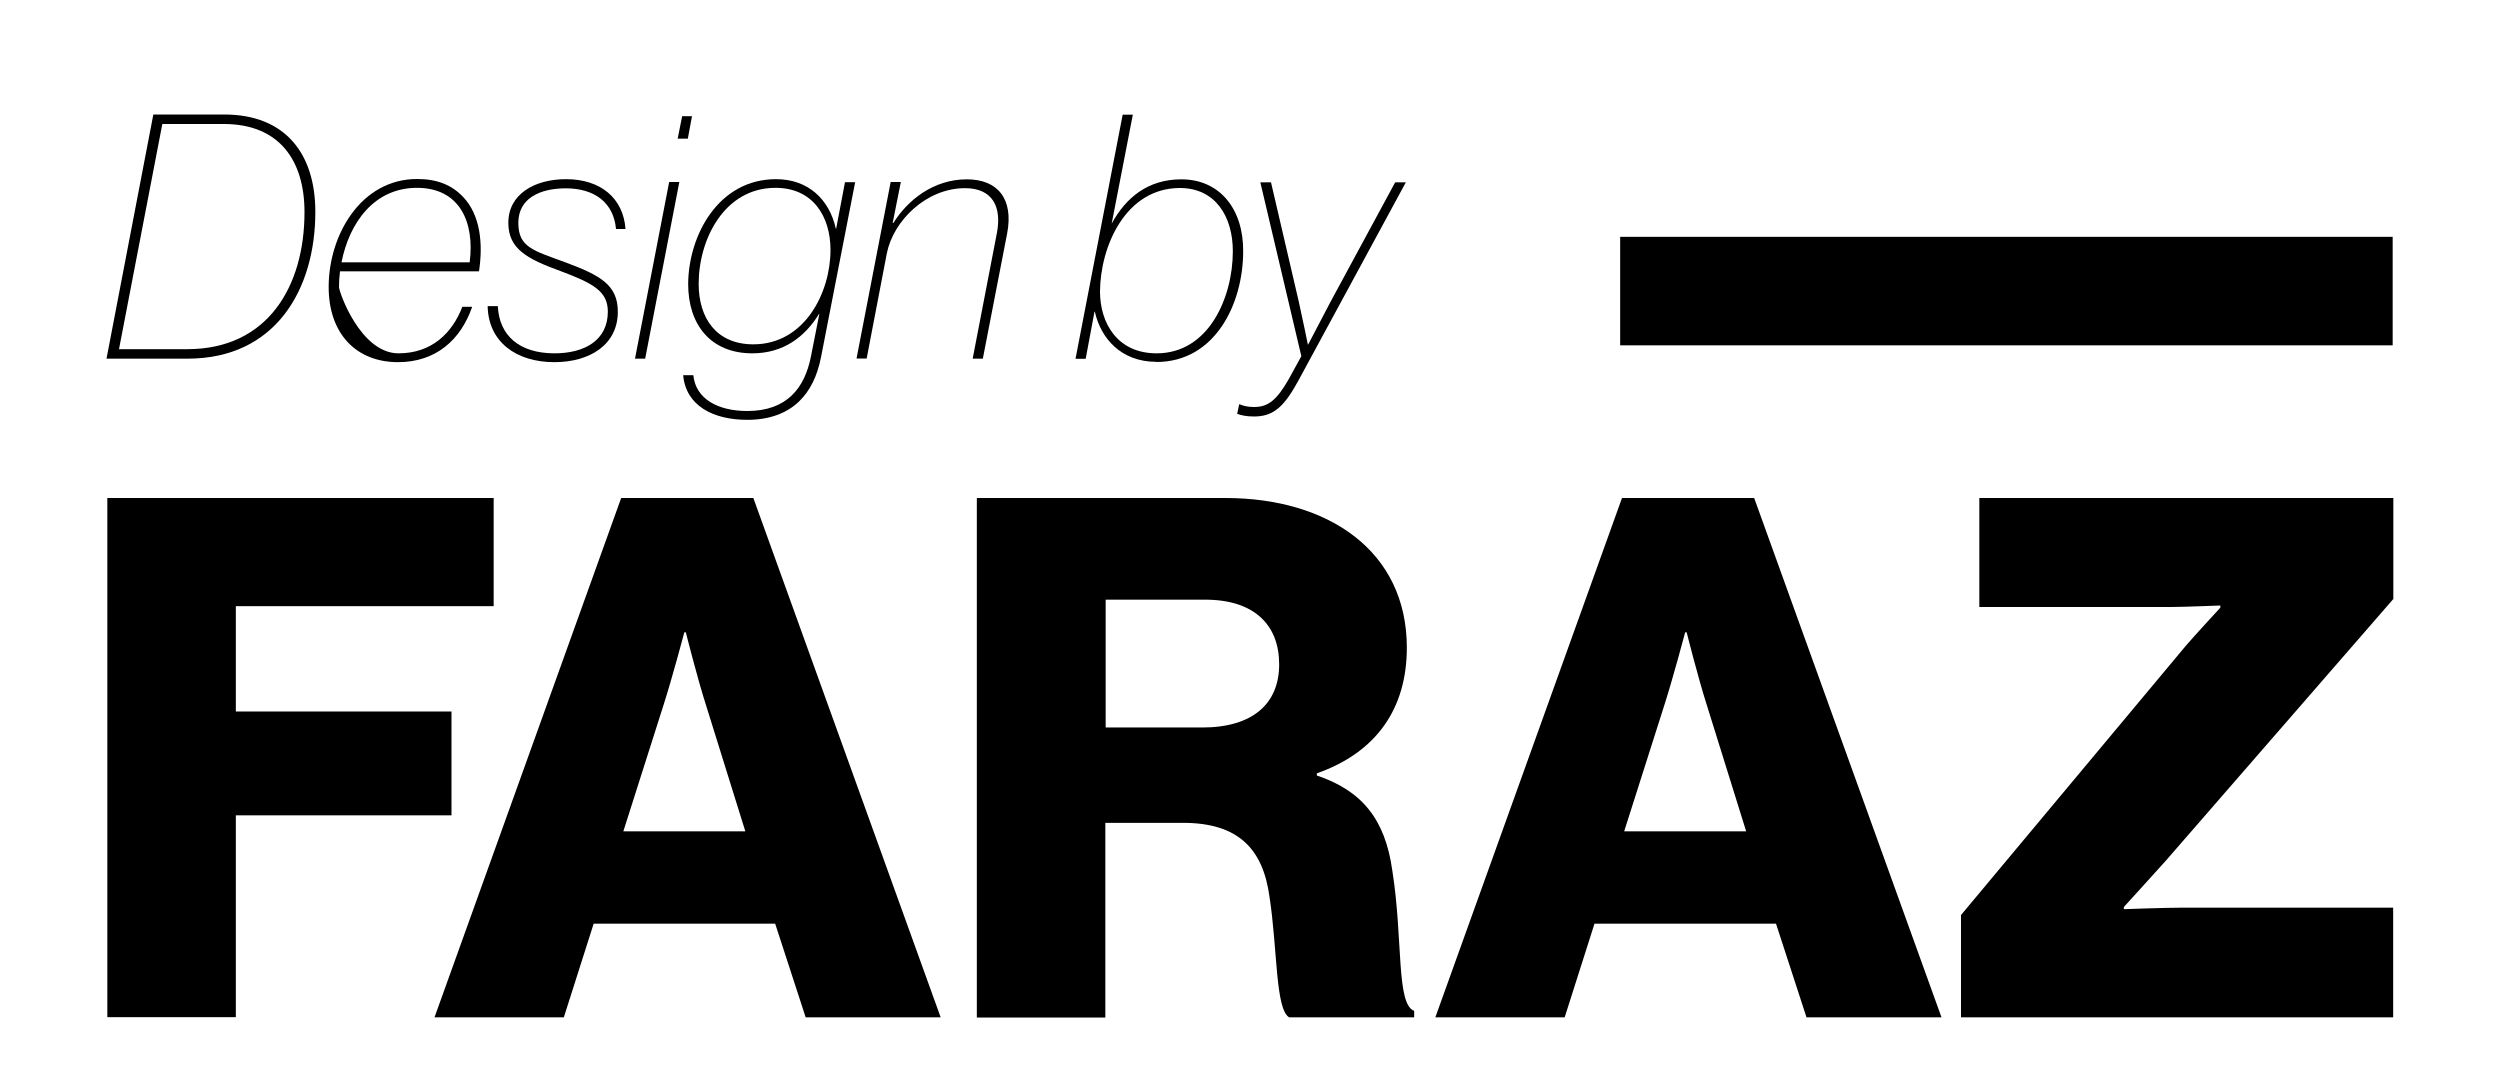 <svg xmlns="http://www.w3.org/2000/svg" id="LIne" viewBox="0 0 150 65.06"><path d="M6.44,29.88h23.18v6.49h-15.47v6.32h12.94v6.23h-12.94v12.11h-7.71v-31.16Z"></path><path d="M37.27,29.88h7.93l11.24,31.16h-8.1l-1.83-5.62h-10.89l-1.79,5.62h-7.76l11.2-31.16ZM44.72,49.88l-2.35-7.54c-.52-1.61-1.22-4.4-1.22-4.4h-.09s-.74,2.79-1.26,4.4l-2.4,7.54h7.32Z"></path><path d="M58.62,29.88h14.9c6.19,0,10.89,3.18,10.89,8.98,0,3.62-1.79,6.27-5.4,7.54v.13c2.7.91,4.1,2.61,4.53,5.71.65,4.1.22,8.02,1.31,8.41v.39h-7.5c-.83-.48-.7-4.14-1.18-7.23-.39-2.88-1.87-4.44-5.19-4.44h-4.66v11.68h-7.71v-31.16ZM72.13,43.65c3.05,0,4.62-1.44,4.62-3.79s-1.48-3.88-4.44-3.88h-5.97v7.67h5.8Z"></path><path d="M97.32,29.88h7.93l11.24,31.16h-8.1l-1.83-5.62h-10.89l-1.79,5.62h-7.76l11.2-31.16ZM104.77,49.88l-2.35-7.54c-.52-1.61-1.22-4.4-1.22-4.4h-.09s-.74,2.79-1.26,4.4l-2.4,7.54h7.32Z"></path><path d="M117.67,54.89l13.46-16.12c.52-.61,2.09-2.31,2.09-2.31v-.13s-2.27.09-2.96.09h-11.5v-6.54h24.84v6.06l-13.64,15.69c-.74.83-2.53,2.79-2.53,2.79v.13s2.48-.09,3.44-.09h12.72v6.58h-25.93v-6.14Z"></path><path d="M9.21,6.87h4.24c3.71,0,5.47,2.4,5.47,5.84,0,4.65-2.38,8.81-7.67,8.81h-4.86l2.81-14.65ZM7.14,20.95h4.1c4.84,0,7.03-3.79,7.03-8.22,0-3.14-1.54-5.29-4.84-5.29h-3.69l-2.6,13.51Z"></path><path d="M20.4,16.28c-.04.31-.06.64-.06.94s1.29,3.98,3.57,3.98c1.99,0,3.22-1.21,3.83-2.79h.59c-.68,1.97-2.17,3.32-4.45,3.32-2.48,0-4.16-1.68-4.16-4.51,0-3.14,1.95-6.48,5.31-6.48,1.21,0,2.09.37,2.75,1.07,1.05,1.09,1.21,2.83.96,4.47h-8.34ZM20.49,15.74h7.69c.31-2.4-.59-4.47-3.16-4.47s-4.06,2.09-4.53,4.47Z"></path><path d="M29.87,18.37c.08,1.76,1.29,2.83,3.4,2.83,1.8,0,3.2-.78,3.2-2.5,0-1.23-.88-1.7-2.85-2.44-1.97-.72-3.12-1.31-3.12-2.89,0-1.74,1.6-2.62,3.46-2.62,2.09,0,3.44,1.15,3.57,2.99h-.57c-.14-1.58-1.29-2.44-3.01-2.44-1.54,0-2.85.59-2.85,2.07s.9,1.66,2.85,2.38c2.03.76,3.12,1.33,3.12,2.95,0,1.97-1.66,3.03-3.81,3.03-2.28,0-3.96-1.21-4-3.36h.61Z"></path><path d="M38.71,21.52h-.61l2.05-10.6h.61l-2.05,10.6ZM41.27,8.32h-.61l.27-1.35h.59l-.25,1.35Z"></path><path d="M41.6,22.51c.14,1.43,1.48,2.15,3.24,2.15,2.4,0,3.44-1.41,3.81-3.24l.51-2.58h-.02c-.86,1.39-2.15,2.36-4,2.36-2.5,0-3.85-1.72-3.85-4.16.02-2.93,1.82-6.29,5.27-6.29,1.93,0,3.2,1.21,3.59,2.97h.02l.53-2.79h.61s-2.05,10.51-2.05,10.51c-.23,1.15-.66,2.01-1.31,2.64-.72.7-1.76,1.11-3.11,1.11-2.07,0-3.69-.86-3.85-2.68h.61ZM45.2,20.66c3.09,0,4.63-3.12,4.63-5.66,0-2.01-1.05-3.73-3.3-3.73-3.07,0-4.61,3.09-4.61,5.76,0,2.07,1.07,3.63,3.28,3.63Z"></path><path d="M51.39,21.52l2.05-10.6h.61s-.49,2.46-.49,2.46h.04c.86-1.37,2.4-2.62,4.41-2.62,1.87,0,2.81,1.19,2.42,3.24l-1.46,7.52h-.61l1.45-7.52c.31-1.58-.25-2.71-1.91-2.71-2.32,0-4.3,1.95-4.69,3.91l-1.21,6.31h-.61Z"></path><g><path d="M69.38,21.71c-2.13,0-3.34-1.43-3.69-3.01h-.02l-.53,2.83h-.61l2.83-14.65h.61l-1.27,6.54c.86-1.58,2.19-2.66,4.18-2.66,2.32,0,3.73,1.8,3.71,4.32,0,3.14-1.68,6.64-5.21,6.64ZM70.8,11.28c-3.28,0-4.78,3.52-4.8,6.21,0,1.87,1.02,3.71,3.4,3.71,3.12,0,4.57-3.34,4.57-6.13,0-2.07-1.04-3.79-3.18-3.79Z"></path><path d="M77.83,22.96c-.86,1.58-1.54,2.03-2.6,2.03-.47,0-.78-.08-1-.16l.12-.57h.04c.18.08.43.16.86.16.82,0,1.35-.39,2.09-1.7l.74-1.35-2.46-10.43h.64l1.66,7.13c.29,1.29.55,2.6.55,2.6h.02s.64-1.23,1.33-2.54l3.89-7.19h.64l-6.52,12.03Z"></path></g><rect x="97.21" y="14.21" width="46.35" height="6.51"></rect></svg>